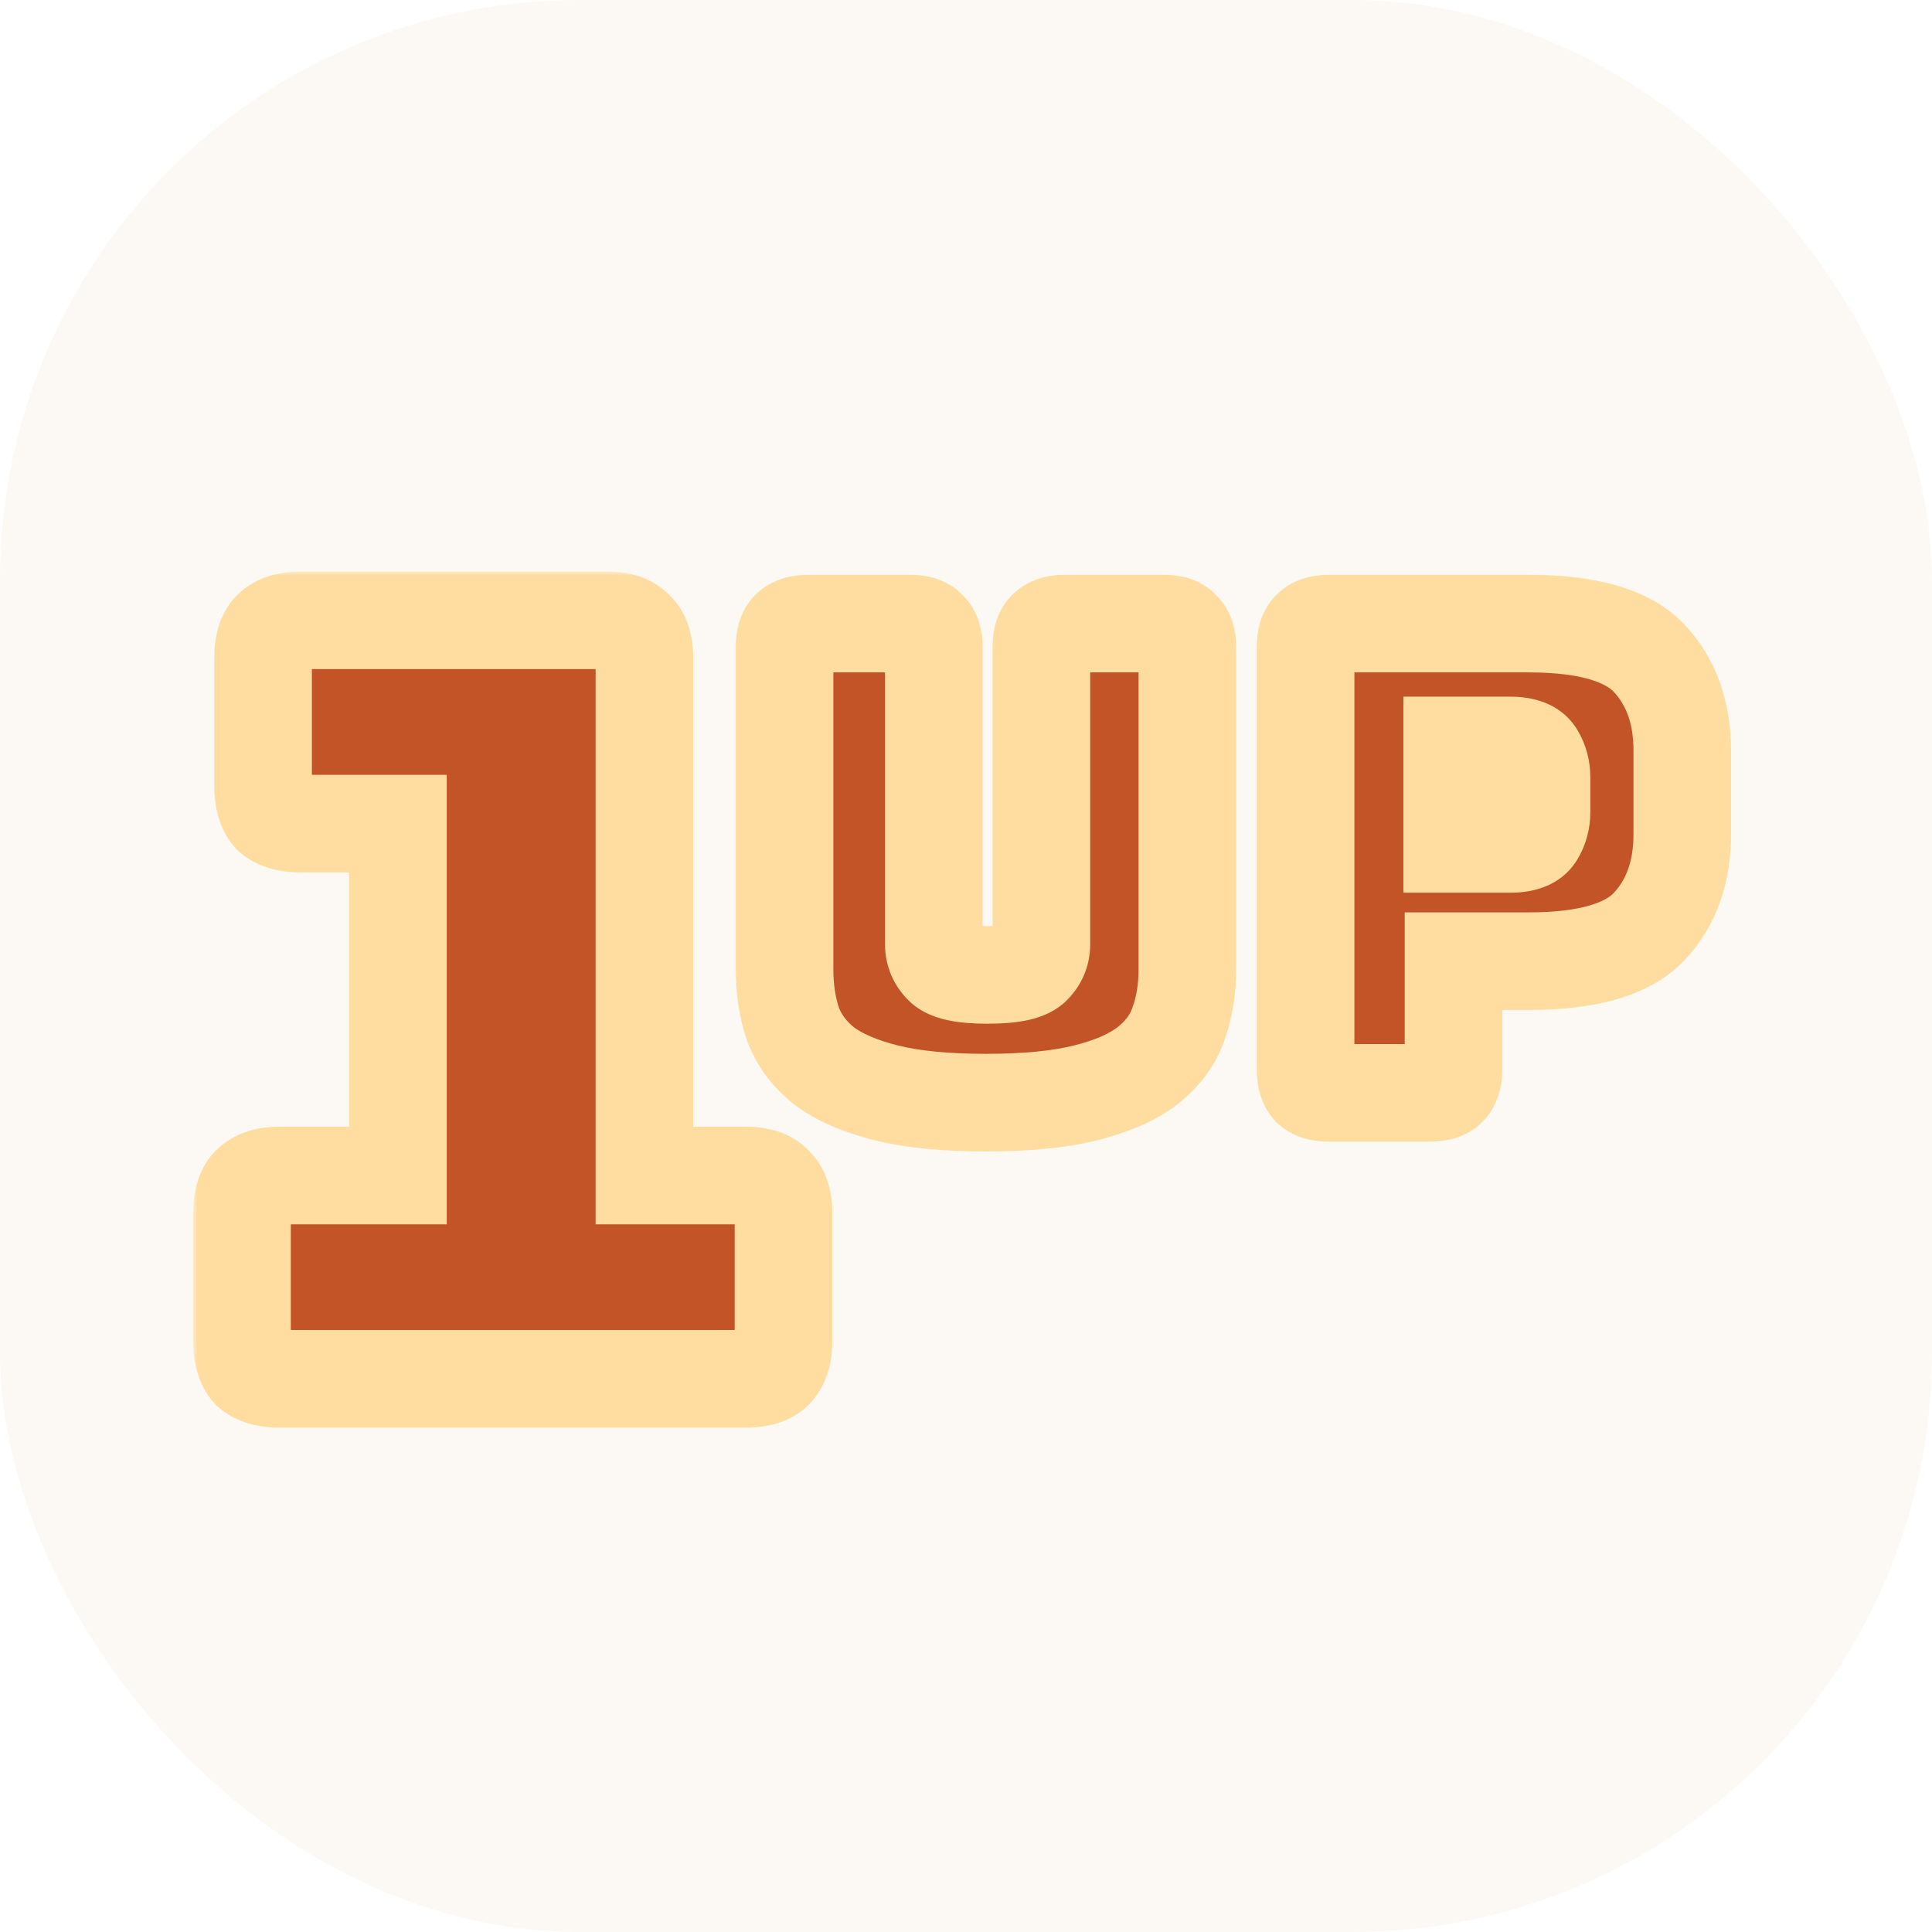 <svg xmlns="http://www.w3.org/2000/svg" version="1.1" xmlns:xlink="http://www.w3.org/1999/xlink" width="1000" height="1000"><g clip-path="url(#SvgjsClipPath1106)"><rect width="1000" height="1000" fill="#fcf9f4"></rect><g transform="matrix(4.211,0,0,4.211,100,257.895)"><svg xmlns="http://www.w3.org/2000/svg" version="1.1" xmlns:xlink="http://www.w3.org/1999/xlink" width="190" height="115"><svg width="190" height="115" viewBox="0 0 190 115" fill="none" xmlns="http://www.w3.org/2000/svg">
<g filter="url(#filter0_d_251_2401)">
<mask id="path-1-outside-1_251_2401" maskUnits="userSpaceOnUse" x="0" y="0" width="190" height="106" fill="black">
<rect fill="white" width="190" height="106"></rect>
<path d="M50.804 6C52.444 6 53.609 6.388 54.3 7.165C55.077 7.856 55.466 9.022 55.466 10.662V74.242H67.897C69.537 74.242 70.703 74.63 71.394 75.407C72.17 76.098 72.558 77.263 72.559 78.903V94.572C72.559 96.212 72.171 97.421 71.394 98.198C70.703 98.889 69.537 99.233 67.897 99.233H10.662C9.022 99.233 7.813 98.889 7.036 98.198C6.346 97.421 6 96.212 6 94.572V78.903C6 77.263 6.346 76.098 7.036 75.407C7.813 74.63 9.022 74.242 10.662 74.242H25.165V30.992H13.252C11.612 30.992 10.403 30.647 9.626 29.956C8.935 29.179 8.59 27.97 8.59 26.33V10.662C8.59 9.022 8.935 7.856 9.626 7.165C10.403 6.388 11.612 6 13.252 6H50.804ZM88.151 6.406C89.166 6.406 89.887 6.647 90.314 7.128C90.795 7.555 91.035 8.276 91.035 9.29V45.821C91.035 46.889 91.436 47.797 92.237 48.545C93.038 49.239 94.827 49.587 97.605 49.587C100.435 49.587 102.251 49.239 103.052 48.545C103.853 47.797 104.254 46.889 104.254 45.821V9.29C104.254 8.276 104.468 7.555 104.895 7.128C105.375 6.647 106.123 6.406 107.138 6.406H119.314C120.329 6.406 121.05 6.647 121.478 7.128C121.958 7.555 122.199 8.276 122.199 9.29V48.946C122.199 51.403 121.825 53.646 121.077 55.676C120.383 57.652 119.101 59.361 117.232 60.803C115.417 62.191 112.906 63.286 109.701 64.087C106.497 64.888 102.411 65.289 97.444 65.289C92.478 65.289 88.392 64.888 85.188 64.087C81.983 63.286 79.445 62.191 77.576 60.803C75.76 59.361 74.479 57.652 73.731 55.676C73.037 53.646 72.689 51.403 72.689 48.946V9.29C72.689 8.276 72.904 7.555 73.331 7.128C73.812 6.647 74.559 6.406 75.573 6.406H88.151ZM164.126 6.406C171.389 6.406 176.356 7.849 179.026 10.732C181.697 13.617 183.032 17.382 183.032 22.028V32.282C183.032 36.929 181.697 40.694 179.026 43.578C176.356 46.462 171.389 47.904 164.126 47.904H154.913V61.203C154.913 62.218 154.673 62.966 154.192 63.446C153.765 63.873 153.044 64.087 152.029 64.087H139.611C138.597 64.087 137.849 63.873 137.368 63.446C136.941 62.966 136.728 62.218 136.728 61.203V9.29C136.728 8.276 136.941 7.554 137.368 7.127C137.849 6.646 138.597 6.406 139.611 6.406H164.126ZM154.753 33.484H161.963C163.512 33.484 164.526 33.083 165.007 32.282C165.487 31.481 165.729 30.573 165.729 29.559V25.312C165.728 24.298 165.487 23.39 165.007 22.589C164.526 21.788 163.512 21.388 161.963 21.388H154.753V33.484Z"></path>
</mask>
<path d="M50.804 6C52.444 6 53.609 6.388 54.3 7.165C55.077 7.856 55.466 9.022 55.466 10.662V74.242H67.897C69.537 74.242 70.703 74.63 71.394 75.407C72.17 76.098 72.558 77.263 72.559 78.903V94.572C72.559 96.212 72.171 97.421 71.394 98.198C70.703 98.889 69.537 99.233 67.897 99.233H10.662C9.022 99.233 7.813 98.889 7.036 98.198C6.346 97.421 6 96.212 6 94.572V78.903C6 77.263 6.346 76.098 7.036 75.407C7.813 74.63 9.022 74.242 10.662 74.242H25.165V30.992H13.252C11.612 30.992 10.403 30.647 9.626 29.956C8.935 29.179 8.59 27.97 8.59 26.33V10.662C8.59 9.022 8.935 7.856 9.626 7.165C10.403 6.388 11.612 6 13.252 6H50.804ZM88.151 6.406C89.166 6.406 89.887 6.647 90.314 7.128C90.795 7.555 91.035 8.276 91.035 9.29V45.821C91.035 46.889 91.436 47.797 92.237 48.545C93.038 49.239 94.827 49.587 97.605 49.587C100.435 49.587 102.251 49.239 103.052 48.545C103.853 47.797 104.254 46.889 104.254 45.821V9.29C104.254 8.276 104.468 7.555 104.895 7.128C105.375 6.647 106.123 6.406 107.138 6.406H119.314C120.329 6.406 121.05 6.647 121.478 7.128C121.958 7.555 122.199 8.276 122.199 9.29V48.946C122.199 51.403 121.825 53.646 121.077 55.676C120.383 57.652 119.101 59.361 117.232 60.803C115.417 62.191 112.906 63.286 109.701 64.087C106.497 64.888 102.411 65.289 97.444 65.289C92.478 65.289 88.392 64.888 85.188 64.087C81.983 63.286 79.445 62.191 77.576 60.803C75.76 59.361 74.479 57.652 73.731 55.676C73.037 53.646 72.689 51.403 72.689 48.946V9.29C72.689 8.276 72.904 7.555 73.331 7.128C73.812 6.647 74.559 6.406 75.573 6.406H88.151ZM164.126 6.406C171.389 6.406 176.356 7.849 179.026 10.732C181.697 13.617 183.032 17.382 183.032 22.028V32.282C183.032 36.929 181.697 40.694 179.026 43.578C176.356 46.462 171.389 47.904 164.126 47.904H154.913V61.203C154.913 62.218 154.673 62.966 154.192 63.446C153.765 63.873 153.044 64.087 152.029 64.087H139.611C138.597 64.087 137.849 63.873 137.368 63.446C136.941 62.966 136.728 62.218 136.728 61.203V9.29C136.728 8.276 136.941 7.554 137.368 7.127C137.849 6.646 138.597 6.406 139.611 6.406H164.126ZM154.753 33.484H161.963C163.512 33.484 164.526 33.083 165.007 32.282C165.487 31.481 165.729 30.573 165.729 29.559V25.312C165.728 24.298 165.487 23.39 165.007 22.589C164.526 21.788 163.512 21.388 161.963 21.388H154.753V33.484Z" fill="#C35427"></path>
<path d="M54.3 7.165L49.816 11.152L50.05 11.415L50.314 11.649L54.3 7.165ZM55.466 74.242H49.466V80.242H55.466V74.242ZM71.394 75.407L66.909 79.393L67.143 79.657L67.407 79.891L71.394 75.407ZM72.559 78.903H78.559V78.903L72.559 78.903ZM72.559 94.572L78.559 94.572V94.572H72.559ZM71.394 98.198L75.636 102.441L75.636 102.441L71.394 98.198ZM7.036 98.198L2.552 102.184L2.786 102.449L3.051 102.683L7.036 98.198ZM6 94.572H0V94.572L6 94.572ZM6 78.903L0 78.903V78.903H6ZM7.036 75.407L2.794 71.164L2.793 71.165L7.036 75.407ZM25.165 74.242V80.242H31.165V74.242H25.165ZM25.165 30.992H31.165V24.992H25.165V30.992ZM9.626 29.956L5.142 33.942L5.376 34.206L5.64 34.441L9.626 29.956ZM9.626 7.165L5.384 2.922L5.383 2.922L9.626 7.165ZM88.151 6.406L88.151 0.406H88.151V6.406ZM90.314 7.128L85.83 11.114L86.064 11.377L86.327 11.611L90.314 7.128ZM91.035 9.29H97.035V9.29L91.035 9.29ZM92.237 48.545L88.143 52.931L88.224 53.007L88.308 53.079L92.237 48.545ZM97.605 49.587L97.605 55.587H97.605V49.587ZM103.052 48.545L106.981 53.079L107.065 53.007L107.146 52.931L103.052 48.545ZM104.254 9.29L98.254 9.29V9.29H104.254ZM104.895 7.128L100.652 2.885L100.651 2.887L104.895 7.128ZM107.138 6.406V0.406H107.138L107.138 6.406ZM121.478 7.128L116.993 11.114L117.228 11.378L117.491 11.612L121.478 7.128ZM122.199 9.29H128.199V9.29L122.199 9.29ZM122.199 48.946L128.199 48.946V48.946H122.199ZM121.077 55.676L115.447 53.602L115.431 53.644L115.416 53.687L121.077 55.676ZM117.232 60.803L120.877 65.569L120.887 65.561L120.897 65.553L117.232 60.803ZM109.701 64.087L111.156 69.908L111.156 69.908L109.701 64.087ZM97.444 65.289V71.289V65.289ZM85.188 64.087L83.732 69.908L83.732 69.908L85.188 64.087ZM77.576 60.803L73.845 65.501L73.921 65.561L73.998 65.619L77.576 60.803ZM73.731 55.676L68.055 57.618L68.086 57.709L68.12 57.799L73.731 55.676ZM72.689 48.946H66.689V48.946L72.689 48.946ZM72.689 9.29L66.689 9.29V9.29H72.689ZM73.331 7.128L69.088 2.885L69.088 2.885L73.331 7.128ZM75.573 6.406V0.406H75.573L75.573 6.406ZM164.126 6.406L164.126 0.406H164.126V6.406ZM179.026 10.732L183.429 6.656L183.429 6.656L179.026 10.732ZM179.026 43.578L183.429 47.655V47.655L179.026 43.578ZM164.126 47.904V53.904H164.126L164.126 47.904ZM154.913 47.904V41.904H148.913V47.904H154.913ZM154.913 61.203L160.913 61.203V61.203H154.913ZM154.192 63.446L158.435 67.689L158.436 67.688L154.192 63.446ZM152.029 64.087V70.087H152.03L152.029 64.087ZM139.611 64.087L139.611 70.087H139.611V64.087ZM137.368 63.446L132.884 67.432L133.118 67.696L133.382 67.931L137.368 63.446ZM136.728 61.203H130.728V61.203L136.728 61.203ZM136.728 9.29L130.728 9.29V9.29H136.728ZM137.368 7.127L133.126 2.884L133.126 2.884L137.368 7.127ZM139.611 6.406V0.406H139.611L139.611 6.406ZM154.753 33.484H148.753V39.484H154.753V33.484ZM161.963 33.484V39.484H161.963L161.963 33.484ZM165.007 32.282L170.152 35.369L170.152 35.369L165.007 32.282ZM165.729 25.312H171.729V25.312L165.729 25.312ZM165.007 22.589L170.152 19.502L170.151 19.501L165.007 22.589ZM161.963 21.388L161.963 15.388H161.963V21.388ZM154.753 21.388V15.388H148.753V21.388H154.753ZM50.804 6V12C51.181 12 51.206 12.049 51.011 11.983C50.779 11.906 50.286 11.681 49.816 11.152L54.3 7.165L58.783 3.178C56.436 0.538 53.181 0 50.804 0V6ZM54.3 7.165L50.314 11.649C49.785 11.179 49.559 10.687 49.482 10.456C49.417 10.261 49.466 10.286 49.466 10.662H55.466H61.466C61.466 8.283 60.926 5.028 58.286 2.681L54.3 7.165ZM55.466 10.662H49.466V74.242H55.466H61.466V10.662H55.466ZM55.466 74.242V80.242H67.897V74.242V68.242H55.466V74.242ZM67.897 74.242V80.242C68.275 80.242 68.3 80.291 68.105 80.226C67.874 80.149 67.38 79.924 66.909 79.393L71.394 75.407L75.878 71.421C73.529 68.779 70.271 68.242 67.897 68.242V74.242ZM71.394 75.407L67.407 79.891C66.878 79.421 66.652 78.928 66.575 78.696C66.51 78.501 66.559 78.526 66.559 78.903L72.559 78.903L78.559 78.903C78.558 76.527 78.021 73.271 75.38 70.923L71.394 75.407ZM72.559 78.903H66.559V94.572H72.559H78.559V78.903H72.559ZM72.559 94.572L66.559 94.572C66.559 94.942 66.512 95.007 66.555 94.874C66.607 94.712 66.767 94.34 67.151 93.956L71.394 98.198L75.636 102.441C77.99 100.087 78.559 97.025 78.559 94.572L72.559 94.572ZM71.394 98.198L67.151 93.956C67.667 93.44 68.155 93.264 68.299 93.221C68.424 93.184 68.328 93.233 67.897 93.233V99.233V105.233C70.105 105.233 73.26 104.817 75.636 102.441L71.394 98.198ZM67.897 99.233V93.233H10.662V99.233V105.233H67.897V99.233ZM10.662 99.233V93.233C10.239 93.233 10.107 93.186 10.172 93.205C10.255 93.229 10.61 93.347 11.022 93.713L7.036 98.198L3.051 102.683C5.409 104.779 8.363 105.233 10.662 105.233V99.233ZM7.036 98.198L11.521 94.212C11.886 94.623 12.005 94.978 12.028 95.06C12.047 95.126 12 94.994 12 94.572L6 94.572L0 94.572C3.33786e-05 96.874 0.456 99.827 2.552 102.184L7.036 98.198ZM6 94.572H12V78.903H6H0V94.572H6ZM6 78.903L12 78.903C12 78.474 12.049 78.379 12.012 78.504C11.969 78.649 11.793 79.136 11.279 79.65L7.036 75.407L2.793 71.165C0.419 73.539 6.1512e-05 76.69 0 78.903L6 78.903ZM7.036 75.407L11.278 79.65C10.895 80.034 10.522 80.194 10.361 80.246C10.228 80.288 10.293 80.242 10.662 80.242V74.242V68.242C8.208 68.242 5.147 68.811 2.794 71.164L7.036 75.407ZM10.662 74.242V80.242H25.165V74.242V68.242H10.662V74.242ZM25.165 74.242H31.165V30.992H25.165H19.165V74.242H25.165ZM25.165 30.992V24.992H13.252V30.992V36.992H25.165V30.992ZM13.252 30.992V24.992C12.83 24.992 12.698 24.945 12.764 24.964C12.847 24.988 13.201 25.107 13.612 25.471L9.626 29.956L5.64 34.441C7.997 36.536 10.95 36.992 13.252 36.992V30.992ZM9.626 29.956L14.11 25.97C14.475 26.38 14.594 26.735 14.618 26.818C14.637 26.884 14.59 26.752 14.59 26.33H8.59H2.59C2.59 28.632 3.046 31.585 5.142 33.942L9.626 29.956ZM8.59 26.33H14.59V10.662H8.59H2.59V26.33H8.59ZM8.59 10.662H14.59C14.59 10.232 14.639 10.137 14.602 10.262C14.559 10.406 14.383 10.893 13.869 11.408L9.626 7.165L5.383 2.922C3.009 5.297 2.59 8.45 2.59 10.662H8.59ZM9.626 7.165L13.868 11.408C13.484 11.792 13.112 11.952 12.95 12.004C12.818 12.046 12.883 12 13.252 12V6V0C10.798 0 7.737 0.57 5.384 2.922L9.626 7.165ZM13.252 6V12H50.804V6V0H13.252V6ZM88.151 6.406L88.151 12.406C88.215 12.406 87.971 12.418 87.554 12.278C87.1 12.127 86.431 11.79 85.83 11.114L90.314 7.128L94.799 3.142C92.717 0.799 89.908 0.406 88.151 0.406L88.151 6.406ZM90.314 7.128L86.327 11.611C85.651 11.01 85.314 10.341 85.163 9.886C85.024 9.469 85.035 9.226 85.035 9.29L91.035 9.29L97.035 9.29C97.035 7.538 96.645 4.728 94.302 2.644L90.314 7.128ZM91.035 9.29H85.035V45.821H91.035H97.035V9.29H91.035ZM91.035 45.821H85.035C85.035 48.603 86.164 51.084 88.143 52.931L92.237 48.545L96.331 44.159C96.461 44.28 96.665 44.518 96.825 44.88C96.986 45.246 97.035 45.585 97.035 45.821H91.035ZM92.237 48.545L88.308 53.079C89.885 54.446 91.758 54.968 93.036 55.216C94.448 55.49 96.009 55.587 97.605 55.587L97.605 49.587L97.605 43.587C96.423 43.587 95.7 43.51 95.324 43.436C95.144 43.401 95.144 43.386 95.263 43.434C95.372 43.478 95.734 43.636 96.167 44.011L92.237 48.545ZM97.605 49.587V55.587C99.222 55.587 100.797 55.491 102.217 55.219C103.491 54.975 105.39 54.459 106.981 53.079L103.052 48.545L99.122 44.011C99.566 43.627 99.936 43.468 100.041 43.426C100.157 43.38 100.151 43.397 99.962 43.433C99.566 43.509 98.818 43.587 97.605 43.587V49.587ZM103.052 48.545L107.146 52.931C109.125 51.084 110.254 48.603 110.254 45.821H104.254H98.254C98.254 45.585 98.303 45.246 98.464 44.88C98.624 44.518 98.828 44.28 98.958 44.159L103.052 48.545ZM104.254 45.821H110.254V9.29H104.254H98.254V45.821H104.254ZM104.254 9.29L110.254 9.29C110.254 9.173 110.27 9.346 110.167 9.693C110.058 10.061 109.784 10.724 109.138 11.369L104.895 7.128L100.651 2.887C98.541 4.997 98.254 7.702 98.254 9.29L104.254 9.29ZM104.895 7.128L109.137 11.371C108.044 12.464 106.942 12.406 107.138 12.406L107.138 6.406L107.138 0.406C105.304 0.406 102.706 0.831 100.652 2.885L104.895 7.128ZM107.138 6.406V12.406H119.314V6.406V0.406H107.138V6.406ZM119.314 6.406V12.406C119.378 12.406 119.134 12.418 118.717 12.278C118.263 12.127 117.594 11.79 116.993 11.114L121.478 7.128L125.962 3.142C123.88 0.799 121.071 0.406 119.314 0.406V6.406ZM121.478 7.128L117.491 11.612C116.816 11.012 116.479 10.344 116.328 9.889C116.188 9.471 116.199 9.227 116.199 9.29L122.199 9.29L128.199 9.29C128.199 7.532 127.805 4.725 125.464 2.644L121.478 7.128ZM122.199 9.29H116.199V48.946H122.199H128.199V9.29H122.199ZM122.199 48.946L116.199 48.946C116.199 50.789 115.919 52.319 115.447 53.602L121.077 55.676L126.707 57.75C127.73 54.973 128.199 52.017 128.199 48.946L122.199 48.946ZM121.077 55.676L115.416 53.687C115.154 54.434 114.638 55.226 113.568 56.052L117.232 60.803L120.897 65.553C123.565 63.495 125.612 60.869 126.738 57.665L121.077 55.676ZM117.232 60.803L113.588 56.037C112.645 56.758 110.983 57.582 108.246 58.266L109.701 64.087L111.156 69.908C114.829 68.99 118.188 67.625 120.877 65.569L117.232 60.803ZM109.701 64.087L108.246 58.266C105.691 58.905 102.14 59.289 97.444 59.289V65.289V71.289C102.683 71.289 107.302 70.871 111.156 69.908L109.701 64.087ZM97.444 65.289V59.289C92.749 59.289 89.198 58.905 86.643 58.266L85.188 64.087L83.732 69.908C87.586 70.871 92.206 71.289 97.444 71.289V65.289ZM85.188 64.087L86.643 58.266C83.907 57.582 82.182 56.75 81.154 55.986L77.576 60.803L73.998 65.619C76.709 67.633 80.059 68.989 83.732 69.908L85.188 64.087ZM77.576 60.803L81.308 56.104C80.255 55.268 79.671 54.42 79.343 53.552L73.731 55.676L68.12 57.799C69.287 60.884 71.266 63.453 73.845 65.501L77.576 60.803ZM73.731 55.676L79.408 53.734C78.956 52.412 78.689 50.836 78.689 48.946L72.689 48.946L66.689 48.946C66.689 51.97 67.118 54.881 68.055 57.618L73.731 55.676ZM72.689 48.946H78.689V9.29H72.689H66.689V48.946H72.689ZM72.689 9.29L78.689 9.29C78.689 9.175 78.705 9.348 78.602 9.697C78.493 10.065 78.218 10.727 77.574 11.371L73.331 7.128L69.088 2.885C66.98 4.994 66.69 7.697 66.689 9.29L72.689 9.29ZM73.331 7.128L77.574 11.371C76.481 12.463 75.379 12.406 75.574 12.406L75.573 6.406L75.573 0.406C73.738 0.406 71.142 0.832 69.088 2.885L73.331 7.128ZM75.573 6.406V12.406H88.151V6.406V0.406H75.573V6.406ZM164.126 6.406L164.126 12.406C171.011 12.406 173.741 13.855 174.624 14.809L179.026 10.732L183.429 6.656C178.971 1.842 171.768 0.406 164.126 0.406L164.126 6.406ZM179.026 10.732L174.624 14.809C176.085 16.386 177.032 18.601 177.032 22.028H183.032H189.032C189.032 16.163 187.309 10.847 183.429 6.656L179.026 10.732ZM183.032 22.028H177.032V32.282H183.032H189.032V22.028H183.032ZM183.032 32.282H177.032C177.032 35.71 176.084 37.924 174.624 39.502L179.026 43.578L183.429 47.655C187.309 43.464 189.032 38.148 189.032 32.282H183.032ZM179.026 43.578L174.624 39.502C173.741 40.456 171.011 41.904 164.126 41.904L164.126 47.904L164.126 53.904C171.768 53.904 178.971 52.469 183.429 47.655L179.026 43.578ZM164.126 47.904V41.904H154.913V47.904V53.904H164.126V47.904ZM154.913 47.904H148.913V61.203H154.913H160.913V47.904H154.913ZM154.913 61.203L148.913 61.203C148.913 61.404 148.854 60.3 149.949 59.204L154.192 63.446L158.436 67.688C160.492 65.632 160.913 63.031 160.913 61.203L154.913 61.203ZM154.192 63.446L149.95 59.204C150.597 58.557 151.261 58.282 151.628 58.174C151.975 58.071 152.147 58.087 152.029 58.087L152.029 64.087L152.03 70.087C153.614 70.087 156.323 69.801 158.435 67.689L154.192 63.446ZM152.029 64.087V58.087H139.611V64.087V70.087H152.029V64.087ZM139.611 64.087L139.611 58.087C139.502 58.087 139.64 58.073 139.937 58.157C140.25 58.247 140.795 58.465 141.354 58.962L137.368 63.446L133.382 67.931C135.444 69.764 137.937 70.087 139.611 70.087L139.611 64.087ZM137.368 63.446L141.853 59.46C142.35 60.02 142.568 60.564 142.657 60.878C142.742 61.174 142.728 61.313 142.728 61.203L136.728 61.203L130.728 61.203C130.728 62.877 131.051 65.37 132.884 67.432L137.368 63.446ZM136.728 61.203H142.728V9.29H136.728H130.728V61.203H136.728ZM136.728 9.29L142.728 9.29C142.728 9.172 142.744 9.345 142.641 9.692C142.532 10.058 142.258 10.723 141.611 11.37L137.368 7.127L133.126 2.884C131.013 4.996 130.728 7.705 130.728 9.29L136.728 9.29ZM137.368 7.127L141.61 11.37C140.515 12.465 139.41 12.406 139.612 12.406L139.611 6.406L139.611 0.406C137.784 0.406 135.183 0.827 133.126 2.884L137.368 7.127ZM139.611 6.406V12.406H164.126V6.406V0.406H139.611V6.406ZM154.753 33.484V39.484H161.963V33.484V27.484H154.753V33.484ZM161.963 33.484L161.963 39.484C164.189 39.484 168.012 38.935 170.152 35.369L165.007 32.282L159.862 29.195C160.41 28.282 161.174 27.804 161.681 27.603C162.104 27.436 162.274 27.484 161.963 27.484L161.963 33.484ZM165.007 32.282L170.152 35.369C171.238 33.559 171.729 31.567 171.729 29.559H165.729H159.729C159.729 29.587 159.726 29.548 159.748 29.463C159.772 29.375 159.811 29.28 159.862 29.195L165.007 32.282ZM165.729 29.559H171.729V25.312H165.729H159.729V29.559H165.729ZM165.729 25.312L171.729 25.312C171.728 23.304 171.238 21.313 170.152 19.502L165.007 22.589L159.862 25.676C159.811 25.591 159.772 25.496 159.748 25.408C159.726 25.323 159.729 25.284 159.729 25.313L165.729 25.312ZM165.007 22.589L170.151 19.501C168.01 15.934 164.185 15.388 161.963 15.388L161.963 21.388L161.963 27.388C162.275 27.388 162.105 27.436 161.683 27.269C161.176 27.069 160.411 26.591 159.862 25.677L165.007 22.589ZM161.963 21.388V15.388H154.753V21.388V27.388H161.963V21.388ZM154.753 21.388H148.753V33.484H154.753H160.753V21.388H154.753Z" fill="#FFDDA1" mask="url(#path-1-outside-1_251_2401)"></path>
</g>
<defs>
<filter id="filter0_d_251_2401" x="0" y="0" width="189.032" height="114.233" filterUnits="userSpaceOnUse" color-interpolation-filters="sRGB">
<feFlood flood-opacity="0" result="BackgroundImageFix"></feFlood>
<feColorMatrix in="SourceAlpha" type="matrix" values="0 0 0 0 0 0 0 0 0 0 0 0 0 0 0 0 0 0 127 0" result="hardAlpha"></feColorMatrix>
<feOffset dy="9"></feOffset>
<feComposite in2="hardAlpha" operator="out"></feComposite>
<feColorMatrix type="matrix" values="0 0 0 0 0 0 0 0 0 0 0 0 0 0 0 0 0 0 0.35 0"></feColorMatrix>
<feBlend mode="normal" in2="BackgroundImageFix" result="effect1_dropShadow_251_2401"></feBlend>
<feBlend mode="normal" in="SourceGraphic" in2="effect1_dropShadow_251_2401" result="shape"></feBlend>
</filter>
<clipPath id="SvgjsClipPath1106"><rect width="1000" height="1000" x="0" y="0" rx="300" ry="300"></rect></clipPath></defs>
</svg></svg></g></g></svg>
